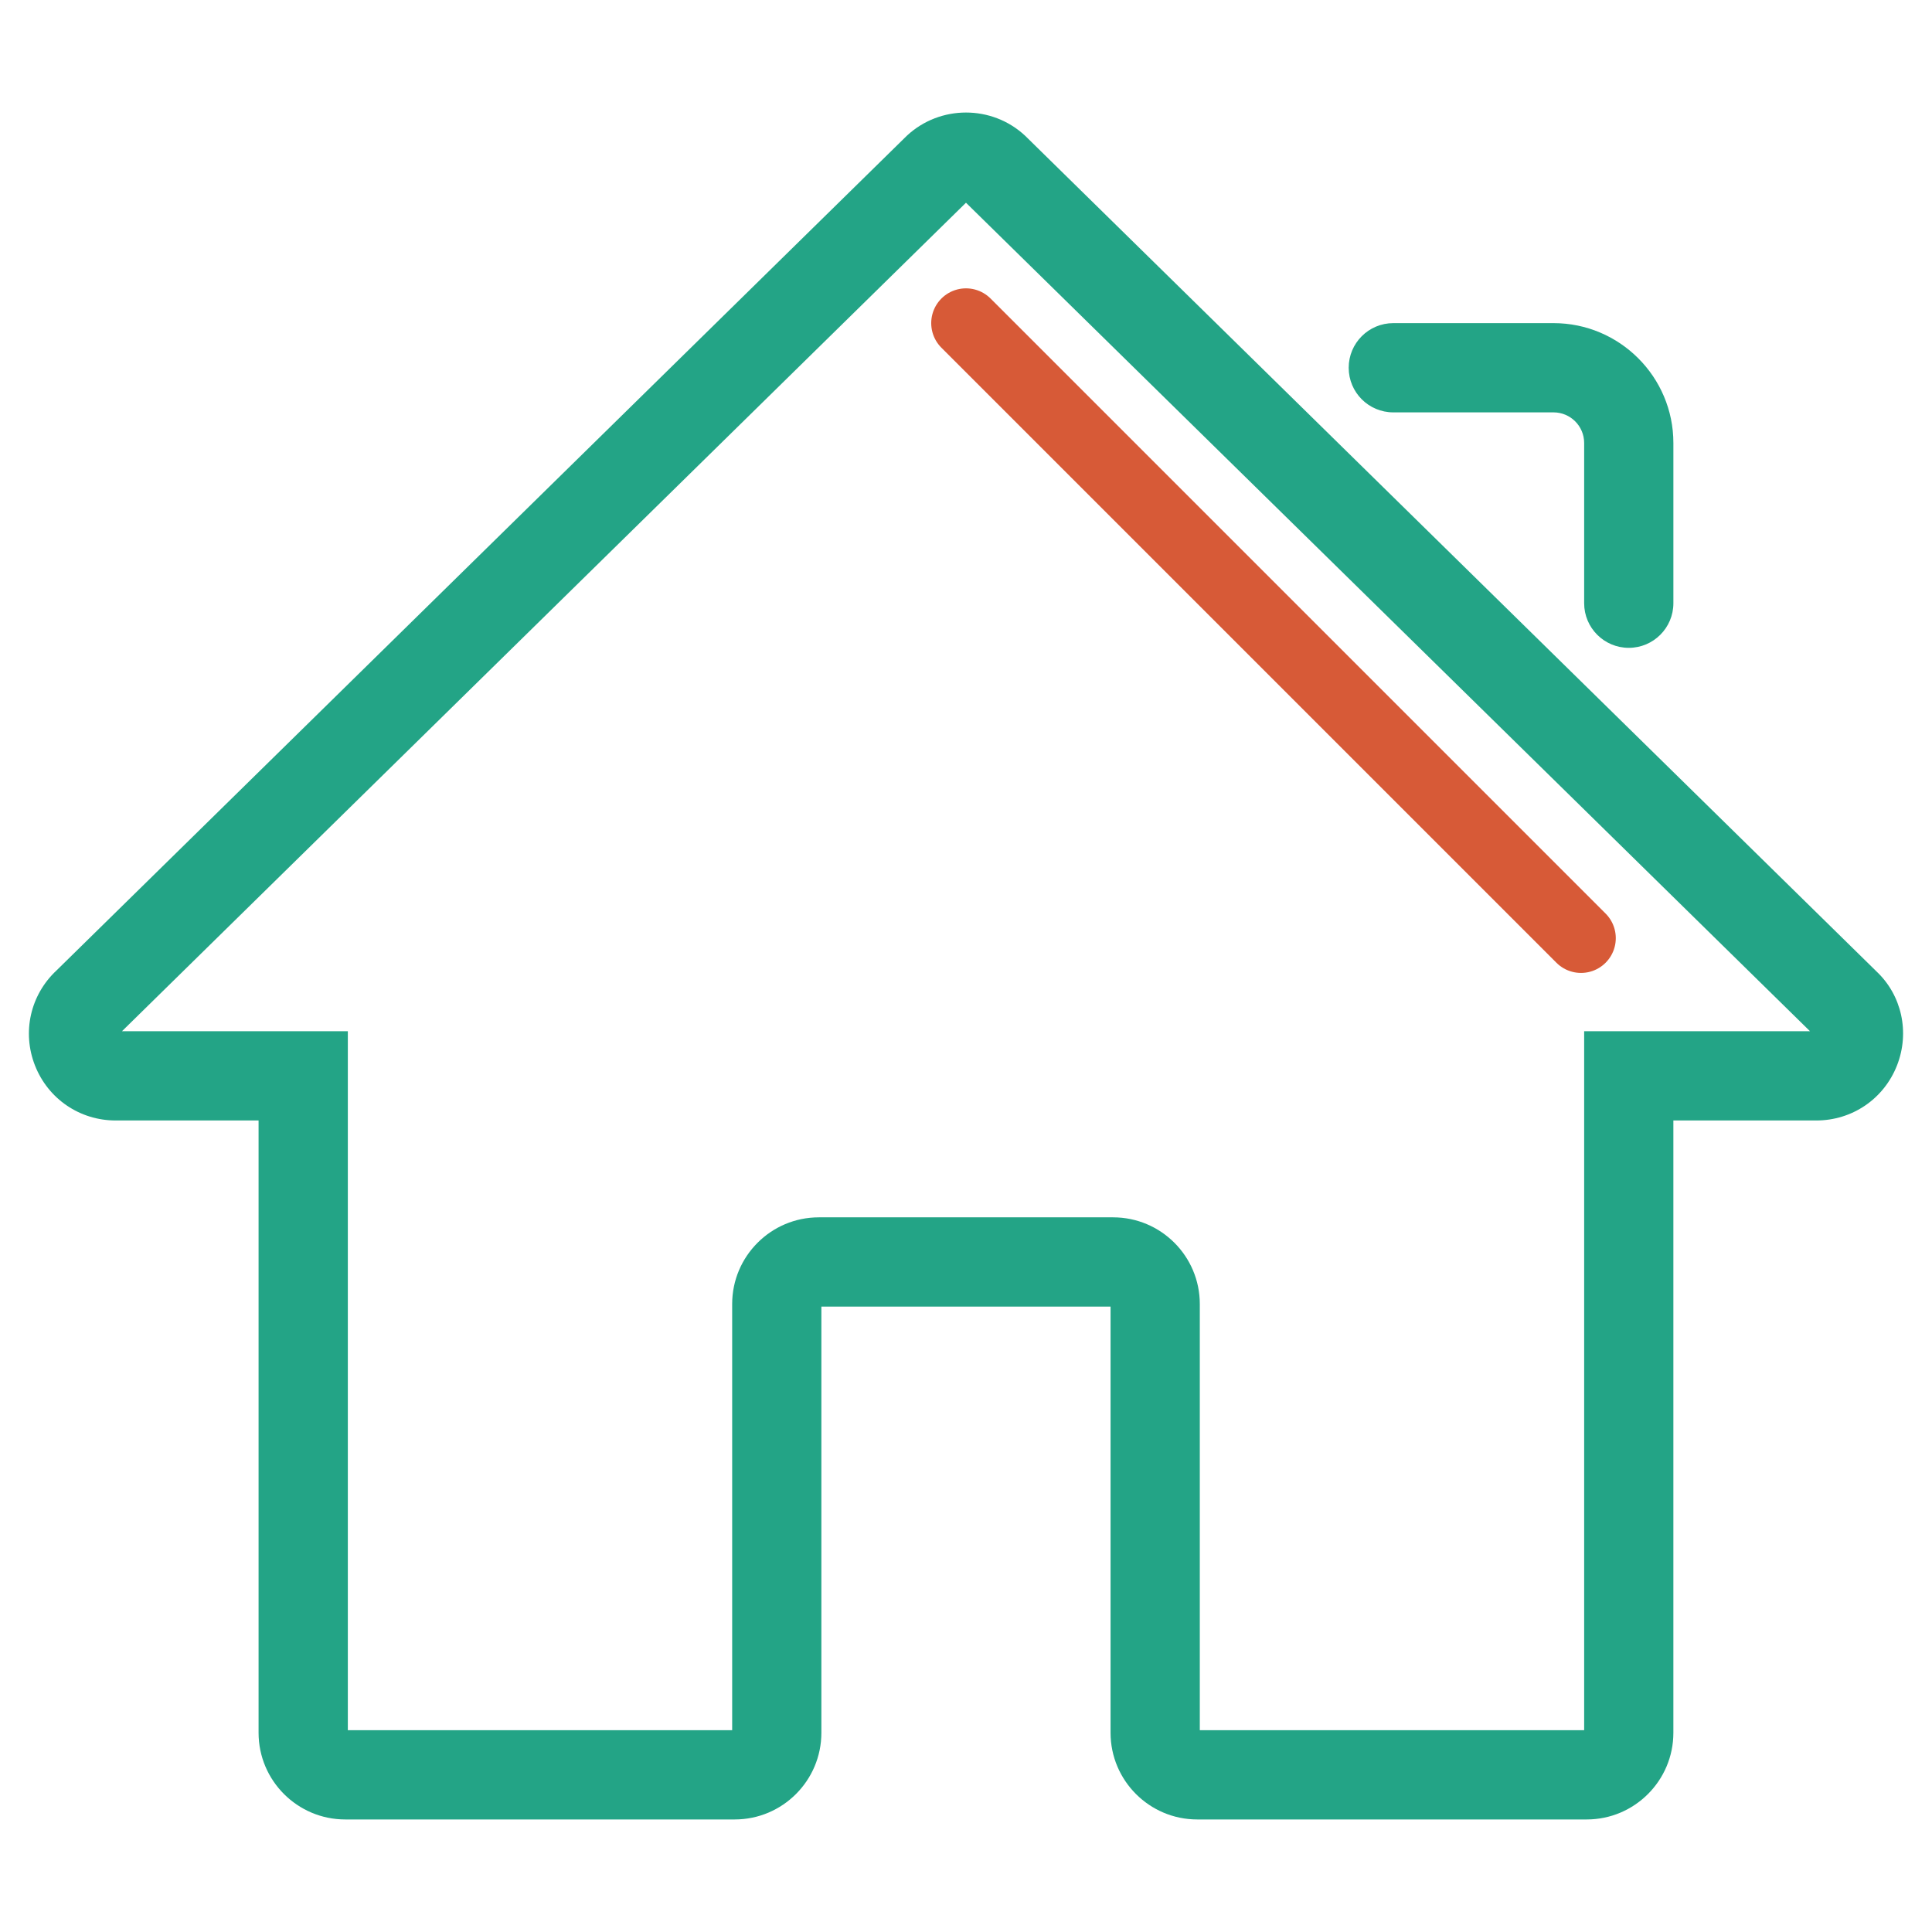 <?xml version="1.0" encoding="UTF-8"?>
<svg id="Calque_1" data-name="Calque 1" xmlns="http://www.w3.org/2000/svg" viewBox="0 0 250 250">
  <defs>
    <style>
      .cls-1 {
        fill: #23a486;
        stroke-width: 0px;
      }

      .cls-2 {
        fill: none;
        stroke: #d75a37;
        stroke-linecap: round;
        stroke-miterlimit: 10;
        stroke-width: 9px;
      }
    </style>
  </defs>
  <g>
    <path class="cls-1" d="M242.787,125.674L132.645,17.559c-4.289-3.997-11.005-3.995-15.294,0L7.317,125.571c-3.393,3.163-4.487,7.995-2.787,12.312,1.7,4.317,5.796,7.106,10.435,7.106h18.494v79.233c0,6.184,5.031,11.215,11.215,11.215h50.399c6.184,0,11.213-5.031,11.213-11.215v-55.151h37.42v55.151c0,6.184,5.031,11.215,11.215,11.215h50.4c6.184,0,11.213-5.031,11.213-11.215v-79.233h18.497c4.639,0,8.735-2.789,10.434-7.106,1.701-4.317.605-9.149-2.68-12.209ZM204.989,133.441v90.448h-49.735v-55.152c0-6.183-5.029-11.214-11.213-11.214h-38.084c-6.184,0-11.215,5.031-11.215,11.214v55.152h-49.733v-90.448H15.783L124.997,26.233l109.218,107.208h-29.226Z"/>
    <path class="cls-1" d="M180.293,53.361h20.736c2.183,0,3.96,1.775,3.96,3.959v20.736c0,3.189,2.584,5.774,5.773,5.774s5.773-2.585,5.773-5.774v-20.736c0-8.55-6.955-15.507-15.506-15.507h-20.736c-3.189,0-5.773,2.585-5.773,5.774s2.584,5.774,5.773,5.774Z"/>
  </g>
  <line class="cls-2" x1="124.999" y1="41.812" x2="204.582" y2="121.396"/>
</svg>